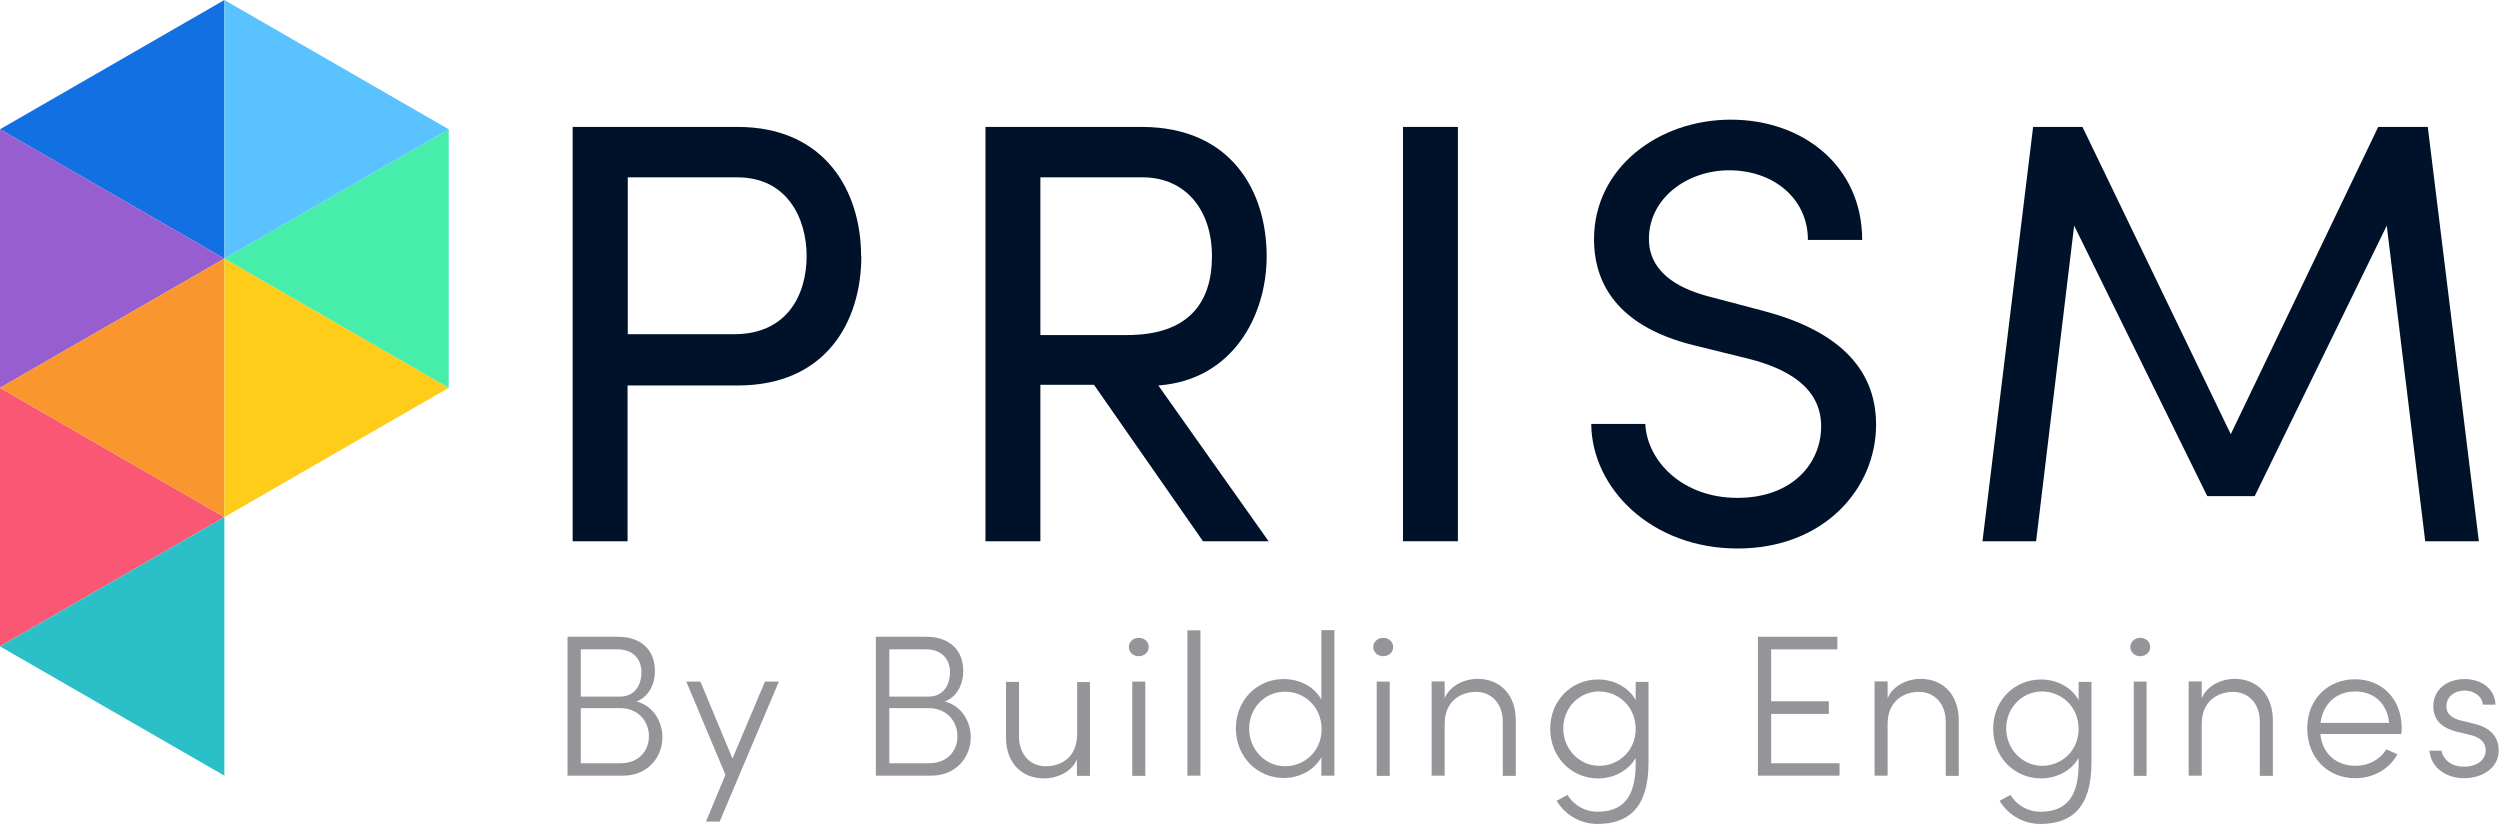 <svg viewBox="0 0 117 39" fill="none" xmlns="http://www.w3.org/2000/svg">
<g clip-path="url(#clip0_416_1219)">
<path d="M30.37 34.46C30.37 33.76 29.87 33.14 29.02 33.14H27.18V35.72H29.05C29.89 35.72 30.37 35.14 30.37 34.46ZM28.91 30.39H27.18V32.6H29.03C29.67 32.6 30.02 32.1 30.02 31.46C30.02 30.82 29.6 30.39 28.91 30.39ZM31 34.51C31 35.44 30.31 36.3 29.16 36.3H26.56V29.8H28.92C29.97 29.8 30.65 30.39 30.65 31.4C30.65 31.98 30.4 32.59 29.79 32.83C30.62 33.05 31 33.82 31 34.5" fill="#949499"></path>
<path d="M36.45 31.9L33.68 38.45H33.04L33.95 36.26L32.12 31.9H32.78L34.28 35.5L35.8 31.9H36.45Z" fill="#949499"></path>
<path d="M44.81 34.46C44.81 33.76 44.31 33.14 43.46 33.14H41.62V35.72H43.49C44.33 35.72 44.81 35.14 44.81 34.46ZM43.35 30.39H41.62V32.6H43.47C44.11 32.6 44.46 32.1 44.46 31.46C44.46 30.82 44.04 30.39 43.35 30.39ZM45.43 34.51C45.43 35.44 44.74 36.3 43.59 36.3H40.99V29.8H43.35C44.4 29.8 45.08 30.39 45.08 31.4C45.08 31.98 44.83 32.59 44.22 32.83C45.05 33.05 45.43 33.82 45.43 34.5" fill="#949499"></path>
<path d="M51.01 31.9V36.31H50.4V35.54C50.14 36.16 49.42 36.43 48.87 36.43C47.8 36.43 47.07 35.69 47.08 34.48V31.91H47.69V34.47C47.69 35.32 48.22 35.86 48.94 35.86C49.66 35.86 50.4 35.45 50.41 34.38V31.92H51.02L51.01 31.9Z" fill="#949499"></path>
<path d="M52.99 31.9H53.6V36.31H52.99V31.9ZM52.83 30.28C52.83 30.03 53.05 29.85 53.29 29.85C53.55 29.85 53.76 30.03 53.76 30.28C53.76 30.53 53.55 30.71 53.29 30.71C53.04 30.71 52.83 30.53 52.83 30.28Z" fill="#949499"></path>
<path d="M56.18 29.5H55.57V36.3H56.18V29.5Z" fill="#949499"></path>
<path d="M61.85 34.12C61.85 33.05 61.02 32.37 60.14 32.37C59.21 32.37 58.46 33.12 58.46 34.1C58.46 35.08 59.22 35.86 60.14 35.86C61.06 35.86 61.85 35.15 61.85 34.13M62.45 29.5V36.3H61.84V35.44C61.51 36.04 60.82 36.41 60.08 36.41C58.85 36.41 57.84 35.43 57.84 34.09C57.84 32.75 58.84 31.78 60.08 31.78C60.83 31.78 61.51 32.14 61.84 32.74V29.49H62.45V29.5Z" fill="#949499"></path>
<path d="M64.43 31.9H65.04V36.31H64.43V31.9ZM64.27 30.28C64.27 30.03 64.49 29.85 64.73 29.85C64.99 29.85 65.2 30.03 65.2 30.28C65.2 30.53 64.99 30.71 64.73 30.71C64.48 30.71 64.27 30.53 64.27 30.28Z" fill="#949499"></path>
<path d="M70.94 33.74V36.31H70.33V33.77C70.33 32.92 69.79 32.38 69.08 32.38C68.37 32.38 67.62 32.8 67.61 33.86V36.3H67V31.89H67.61V32.68C67.87 32.05 68.59 31.77 69.14 31.77C70.21 31.77 70.94 32.51 70.94 33.72" fill="#949499"></path>
<path d="M76.55 34.12C76.55 33.05 75.72 32.36 74.84 32.36C73.91 32.36 73.16 33.12 73.16 34.09C73.16 35.06 73.92 35.84 74.84 35.84C75.76 35.84 76.55 35.13 76.55 34.11M77.15 31.9V35.7C77.15 37.83 76.19 38.56 74.76 38.56C74.01 38.56 73.29 38.19 72.85 37.48L73.36 37.2C73.68 37.73 74.23 37.99 74.76 37.99C75.84 37.99 76.55 37.44 76.55 35.75V35.47C76.22 36.06 75.53 36.43 74.79 36.43C73.56 36.43 72.55 35.45 72.55 34.11C72.55 32.77 73.55 31.8 74.79 31.8C75.54 31.8 76.22 32.17 76.55 32.76V31.91H77.16L77.15 31.9Z" fill="#949499"></path>
<path d="M86.09 35.72V36.3H82.27V29.8H85.99V30.39H82.89V32.82H85.59V33.41H82.89V35.72H86.09Z" fill="#949499"></path>
<path d="M91.67 33.74V36.31H91.06V33.77C91.06 32.92 90.52 32.38 89.81 32.38C89.1 32.38 88.35 32.8 88.34 33.86V36.3H87.73V31.89H88.34V32.68C88.6 32.05 89.32 31.77 89.87 31.77C90.94 31.77 91.67 32.51 91.67 33.72" fill="#949499"></path>
<path d="M97.28 34.12C97.28 33.05 96.45 32.36 95.57 32.36C94.64 32.36 93.89 33.12 93.89 34.09C93.89 35.06 94.65 35.84 95.57 35.84C96.49 35.84 97.28 35.13 97.28 34.11M97.88 31.9V35.7C97.88 37.83 96.92 38.56 95.49 38.56C94.74 38.56 94.02 38.19 93.58 37.48L94.09 37.2C94.41 37.73 94.96 37.99 95.49 37.99C96.57 37.99 97.28 37.44 97.28 35.75V35.47C96.95 36.06 96.26 36.43 95.52 36.43C94.29 36.43 93.28 35.45 93.28 34.11C93.28 32.77 94.28 31.8 95.52 31.8C96.27 31.8 96.95 32.17 97.28 32.76V31.91H97.89L97.88 31.9Z" fill="#949499"></path>
<path d="M99.86 31.9H100.46V36.31H99.86V31.9ZM99.7 30.28C99.7 30.03 99.92 29.85 100.16 29.85C100.42 29.85 100.63 30.03 100.63 30.28C100.63 30.53 100.42 30.71 100.16 30.71C99.91 30.71 99.7 30.53 99.7 30.28Z" fill="#949499"></path>
<path d="M106.37 33.74V36.31H105.76V33.77C105.76 32.92 105.22 32.38 104.51 32.38C103.8 32.38 103.05 32.8 103.04 33.86V36.3H102.43V31.89H103.04V32.68C103.3 32.05 104.02 31.77 104.57 31.77C105.64 31.77 106.37 32.51 106.37 33.72" fill="#949499"></path>
<path d="M111.81 33.83C111.73 32.92 111.09 32.36 110.23 32.36C109.37 32.36 108.73 32.89 108.6 33.83H111.8H111.81ZM112.39 34.35H108.59C108.69 35.29 109.35 35.84 110.24 35.84C110.85 35.84 111.38 35.55 111.68 35.07L112.2 35.3C111.81 36.01 111.06 36.42 110.22 36.42C108.97 36.42 107.98 35.49 107.98 34.09C107.98 32.69 108.97 31.79 110.22 31.79C111.47 31.79 112.4 32.7 112.4 34.09C112.4 34.18 112.39 34.27 112.38 34.35" fill="#949499"></path>
<path d="M113.7 35.13H114.26C114.33 35.5 114.67 35.88 115.31 35.88C115.95 35.88 116.33 35.55 116.33 35.11C116.33 34.75 116.08 34.51 115.63 34.4L115 34.25C114.38 34.1 113.88 33.78 113.88 33.04C113.88 32.3 114.49 31.78 115.34 31.78C116.08 31.78 116.76 32.19 116.79 32.98H116.2C116.17 32.58 115.78 32.32 115.35 32.32C114.84 32.32 114.49 32.63 114.49 33.05C114.49 33.47 114.85 33.64 115.17 33.72L115.82 33.88C116.68 34.09 116.94 34.61 116.94 35.12C116.94 35.9 116.23 36.42 115.31 36.42C114.54 36.42 113.78 35.98 113.7 35.14" fill="#949499"></path>
<path d="M0 6.05L10.5 12.1V0L0 6.05Z" fill="#1270E3"></path>
<path d="M10.5 12.1L0 6.05V18.15L10.5 12.1Z" fill="#965ECF"></path>
<path d="M10.5 24.2L0 18.15V30.25L10.5 24.2Z" fill="#FA5775"></path>
<path d="M0 18.15L10.5 24.2V12.1L0 18.15Z" fill="#FA962E"></path>
<path d="M21 18.15L10.5 12.1V24.2L21 18.15Z" fill="#FFCC1A"></path>
<path d="M10.5 12.1L21 18.15V6.05L10.5 12.1Z" fill="#47EDAB"></path>
<path d="M21 6.05L10.5 0V12.1L21 6.05Z" fill="#59C2FF"></path>
<path d="M0 30.25L10.5 36.3V24.2L0 30.25Z" fill="#2BBFC7"></path>
<path d="M37.75 11.99C37.75 10.19 36.82 8.3 34.51 8.3H29.38V15.64H34.37C36.8 15.64 37.75 13.84 37.75 11.98M40.31 11.99C40.31 15.06 38.65 18.04 34.53 18.04H29.37V25.33H26.8V5.94H34.52C38.64 5.94 40.3 8.98 40.3 11.99" fill="#001229"></path>
<path d="M48.69 15.68H52.75C55.6 15.68 56.72 14.19 56.72 11.99C56.72 9.79 55.45 8.3 53.48 8.3H48.69V15.67V15.68ZM51.2 18.01H48.69V25.33H46.12V5.94H53.42C57.65 5.94 59.28 8.98 59.28 11.99C59.28 14.8 57.67 17.79 54.21 18.04L59.37 25.33H56.3L51.2 18.01Z" fill="#001229"></path>
<path d="M68.23 5.94H65.66V25.33H68.23V5.94Z" fill="#001229"></path>
<path d="M74.46 19.84H77C77.08 21.56 78.72 23.3 81.31 23.3C83.9 23.3 85.23 21.67 85.23 19.95C85.23 18.06 83.51 17.22 81.87 16.8L79.36 16.18C75.24 15.2 74.6 12.78 74.6 11.2C74.6 7.85 77.62 5.6 81 5.6C84.38 5.6 87.15 7.77 87.15 11.23H84.61C84.61 9.29 83 7.97 80.92 7.97C78.98 7.97 77.17 9.26 77.17 11.18C77.17 11.85 77.4 13.21 79.99 13.88L82.53 14.55C85.83 15.42 87.8 17.11 87.8 19.87C87.8 22.88 85.35 25.67 81.32 25.67C77.29 25.67 74.5 22.86 74.47 19.85" fill="#001229"></path>
<path d="M113.5 25.33L111.7 10.56L105.52 23.22H103.3L97.07 10.56L95.29 25.33H92.78L95.15 5.94H97.46L104.4 20.32L111.3 5.94H113.62L116.01 25.33H113.5Z" fill="#001229"></path>
</g>
<defs>
<clipPath id="clip0_416_1219">
<rect width="116.93" height="38.56" fill="white"></rect>
</clipPath>
</defs>
</svg>

